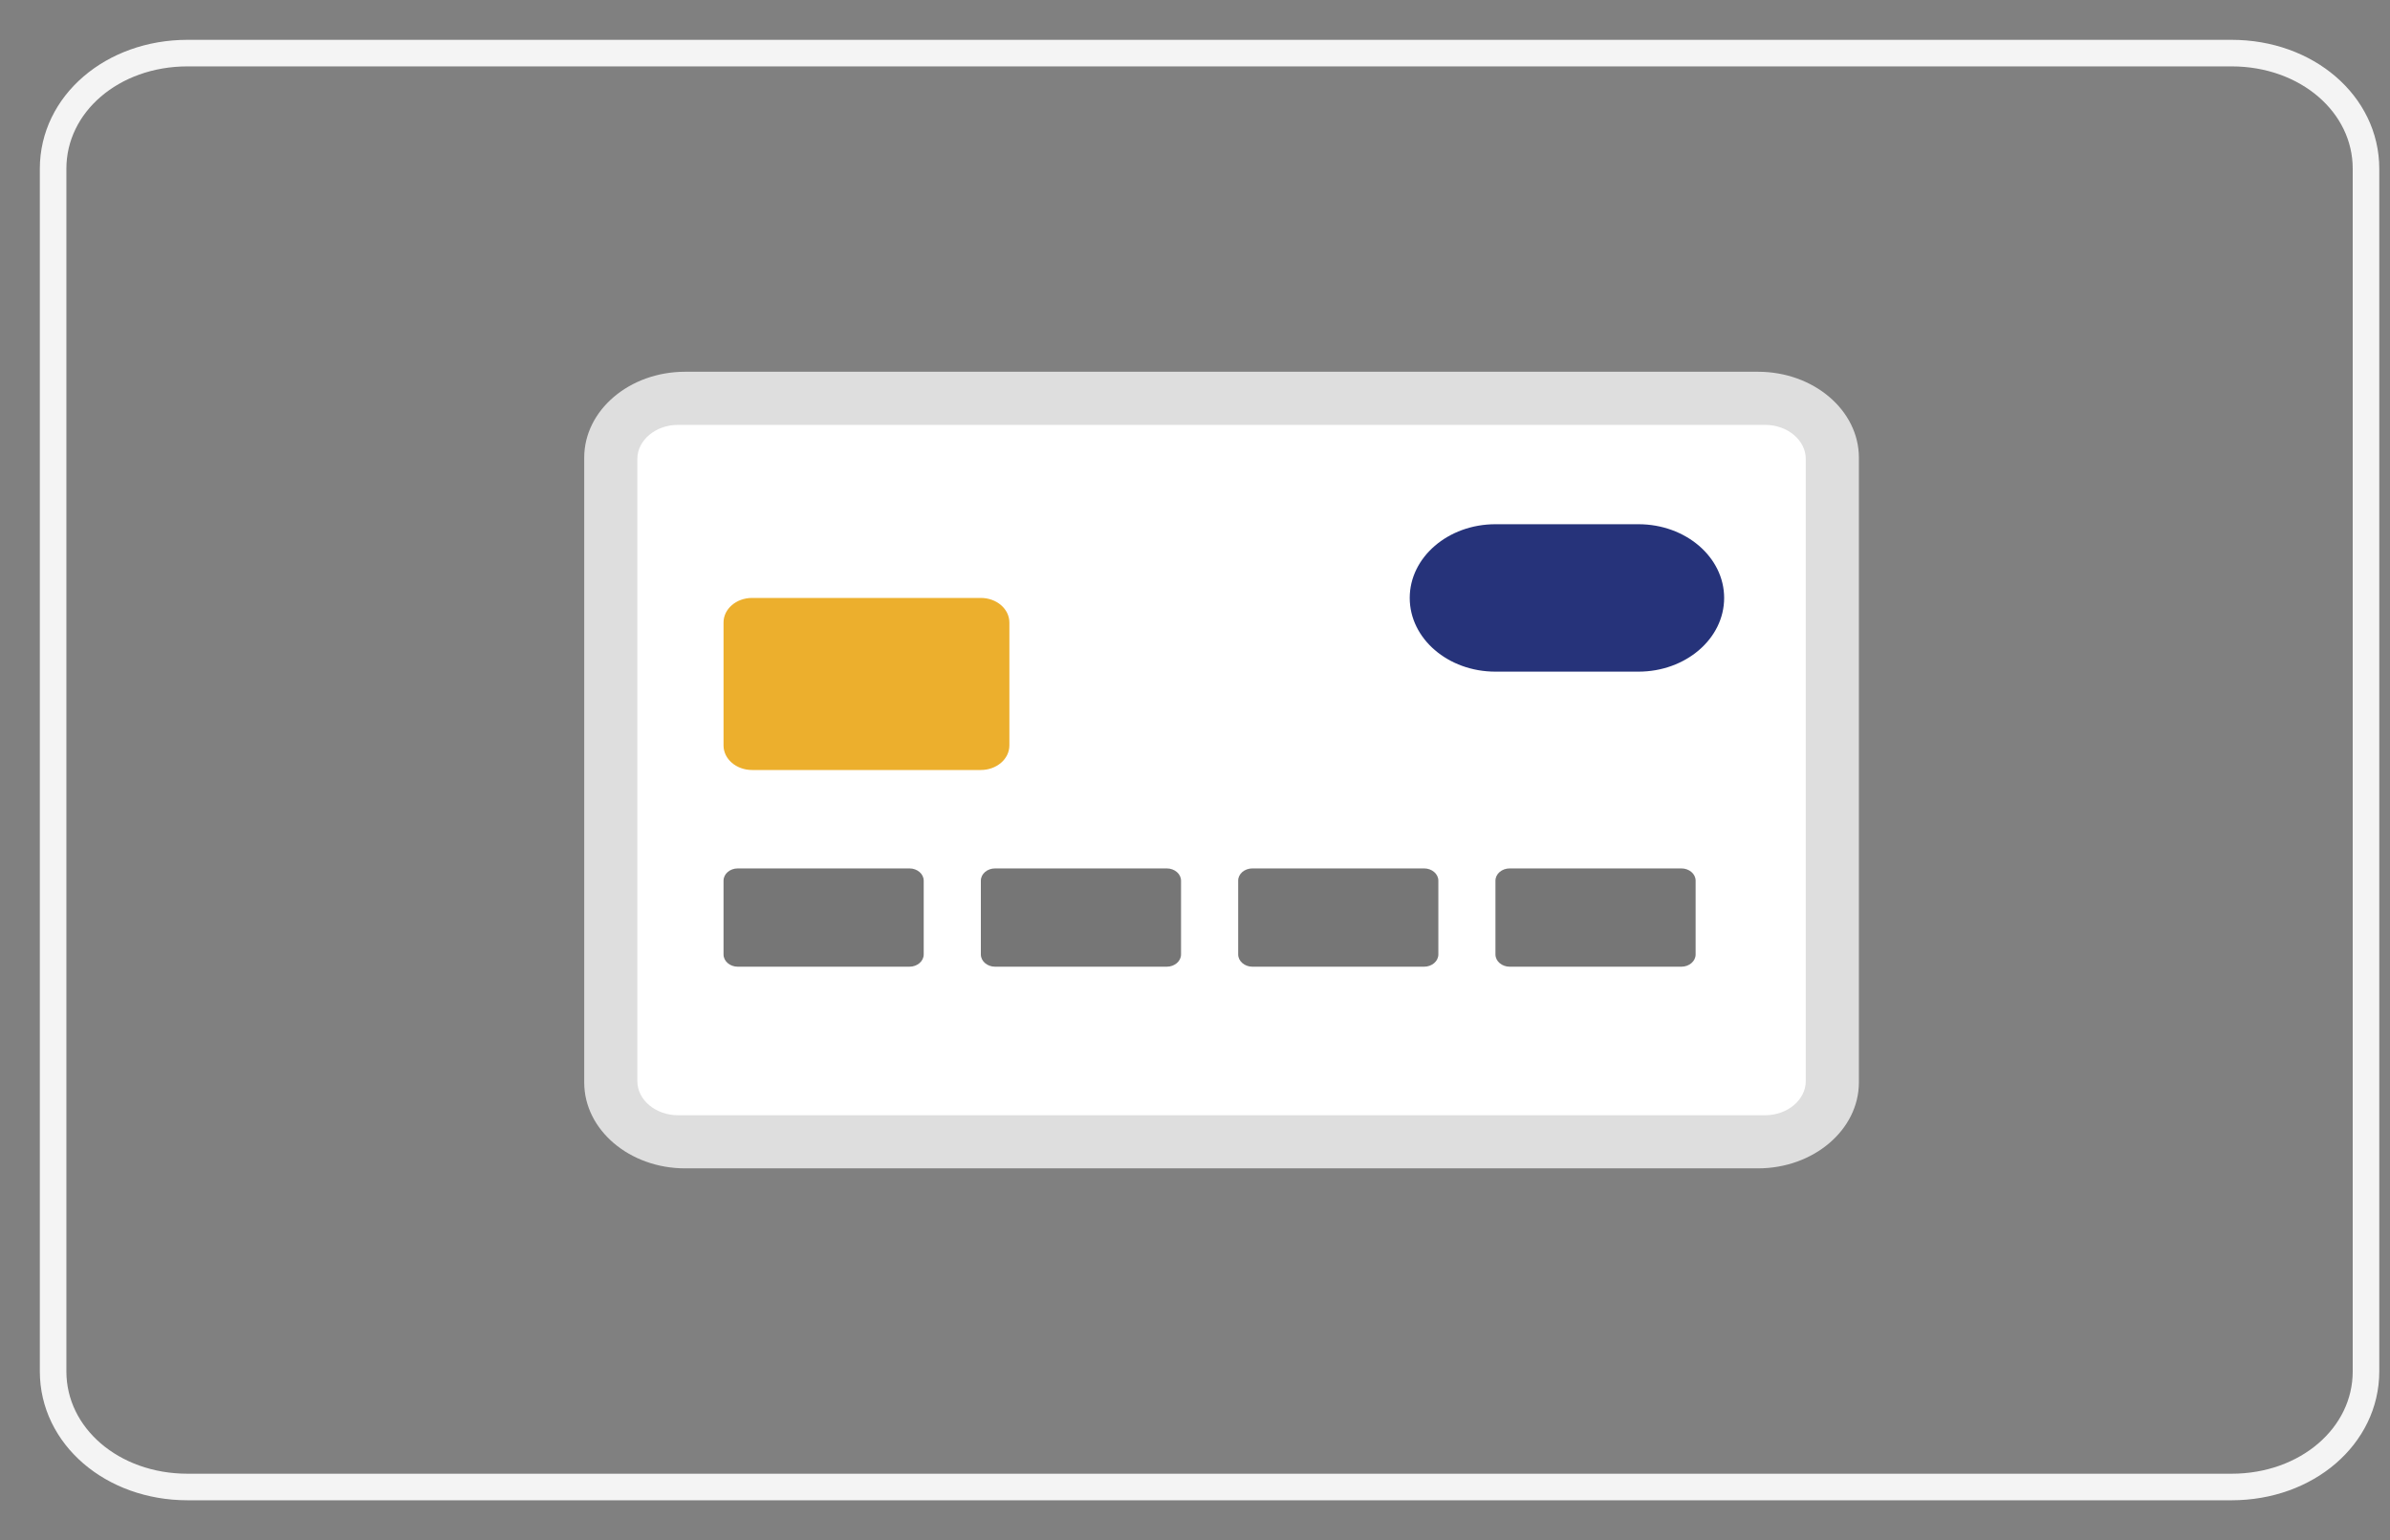 <?xml version="1.0" encoding="UTF-8"?>
<svg width="45px" height="29px" viewBox="0 0 45 29" version="1.1" xmlns="http://www.w3.org/2000/svg" xmlns:xlink="http://www.w3.org/1999/xlink">
    <rect x="0" y="0" width="45" height="29" fill="#808080" stroke="none"/>
    <title>Icon payment-creditcard</title>
    <g id="Symbols" stroke="none" stroke-width="1" fill="none" fill-rule="evenodd">
        <g id="Footer/big" transform="translate(-1069, -118)">
            <g id="Icon-payment-creditcard" transform="translate(1070, 119)">
                <g id="Page-1" stroke="#F4F4F4" stroke-width="0.5">
                    <path d="M41.017,27 C42.434,27 43.548,26.042 43.548,24.823 L43.548,2.177 C43.548,0.958 42.434,0 41.017,0 L2.532,0 C1.114,0 0,0.958 0,2.177 L0,24.823 C0,26.042 1.114,27 2.532,27 L41.017,27 Z" id="Shape"></path>
                </g>
                <path d="M32.002,20.676 C32.745,20.676 33.348,20.158 33.348,19.518 L33.348,7.482 C33.348,6.842 32.745,6.324 32.002,6.324 L11.546,6.324 C10.803,6.325 10.2,6.842 10.2,7.482 L10.2,19.518 C10.2,20.158 10.803,20.676 11.546,20.676 C11.546,20.676 32.002,20.676 32.002,20.676 Z" id="Shape_1_" fill="#FFFFFF"></path>
                <path d="M32.099,21 L11.9,21 C10.852,21 10,20.274 10,19.383 L10,7.617 C10,6.725 10.853,6 11.9,6 L32.1,6 C33.148,6 34,6.726 34,7.617 L34,19.383 C33.999,20.274 33.147,21 32.099,21 Z M11.768,7 C11.344,7 11,7.289 11,7.643 L11,19.357 C11,19.711 11.343,20 11.768,20 L32.232,20 C32.655,20 33,19.711 33,19.357 L33,7.643 C33,7.289 32.657,7 32.232,7 L11.768,7 Z" id="Shape" fill="#DEDEDE" fill-rule="nonzero"></path>
                <path d="M13.161,10.259 L17.467,10.259 C17.765,10.259 18.005,10.466 18.005,10.722 L18.005,13.037 C18.005,13.293 17.764,13.499 17.467,13.499 L13.161,13.499 C12.863,13.499 12.623,13.292 12.623,13.037 L12.623,10.722 C12.623,10.466 12.863,10.259 13.161,10.259 Z" id="Rectangle" fill="#ECAF2D"></path>
                <path d="M12.892,15.352 L16.123,15.352 C16.271,15.352 16.392,15.455 16.392,15.583 L16.392,16.972 C16.392,17.099 16.272,17.203 16.123,17.203 L12.892,17.203 C12.744,17.203 12.623,17.1 12.623,16.972 L12.623,15.583 C12.623,15.456 12.743,15.352 12.892,15.352 Z" id="Path" fill="#767676"></path>
                <path d="M17.737,15.352 L20.968,15.352 C21.116,15.352 21.237,15.455 21.237,15.583 L21.237,16.972 C21.237,17.099 21.117,17.203 20.968,17.203 L17.737,17.203 C17.589,17.203 17.468,17.1 17.468,16.972 L17.468,15.583 C17.468,15.456 17.587,15.352 17.737,15.352 Z" id="Rectangle-Copy" fill="#767676"></path>
                <path d="M22.582,15.352 L25.813,15.352 C25.961,15.352 26.082,15.455 26.082,15.583 L26.082,16.972 C26.082,17.099 25.962,17.203 25.813,17.203 L22.582,17.203 C22.435,17.203 22.313,17.1 22.313,16.972 L22.313,15.583 C22.312,15.456 22.432,15.352 22.582,15.352 Z" id="Rectangle-Copy-5" fill="#767676"></path>
                <path d="M27.426,15.352 L30.657,15.352 C30.805,15.352 30.926,15.455 30.926,15.583 L30.926,16.972 C30.926,17.099 30.806,17.203 30.657,17.203 L27.426,17.203 C27.279,17.203 27.157,17.1 27.157,16.972 L27.157,15.583 C27.157,15.456 27.277,15.352 27.426,15.352 Z" id="Rectangle-Copy-6" fill="#767676"></path>
                <path d="M27.157,8.871 L29.849,8.871 C30.741,8.871 31.463,9.493 31.463,10.259 L31.463,10.259 C31.463,11.026 30.74,11.647 29.849,11.647 L27.157,11.647 C26.265,11.647 25.543,11.026 25.543,10.259 L25.543,10.259 C25.543,9.493 26.266,8.871 27.157,8.871 Z" id="Rectangle-Copy-7" fill="#26337A"></path>
            </g>
        </g>
    </g>
</svg>